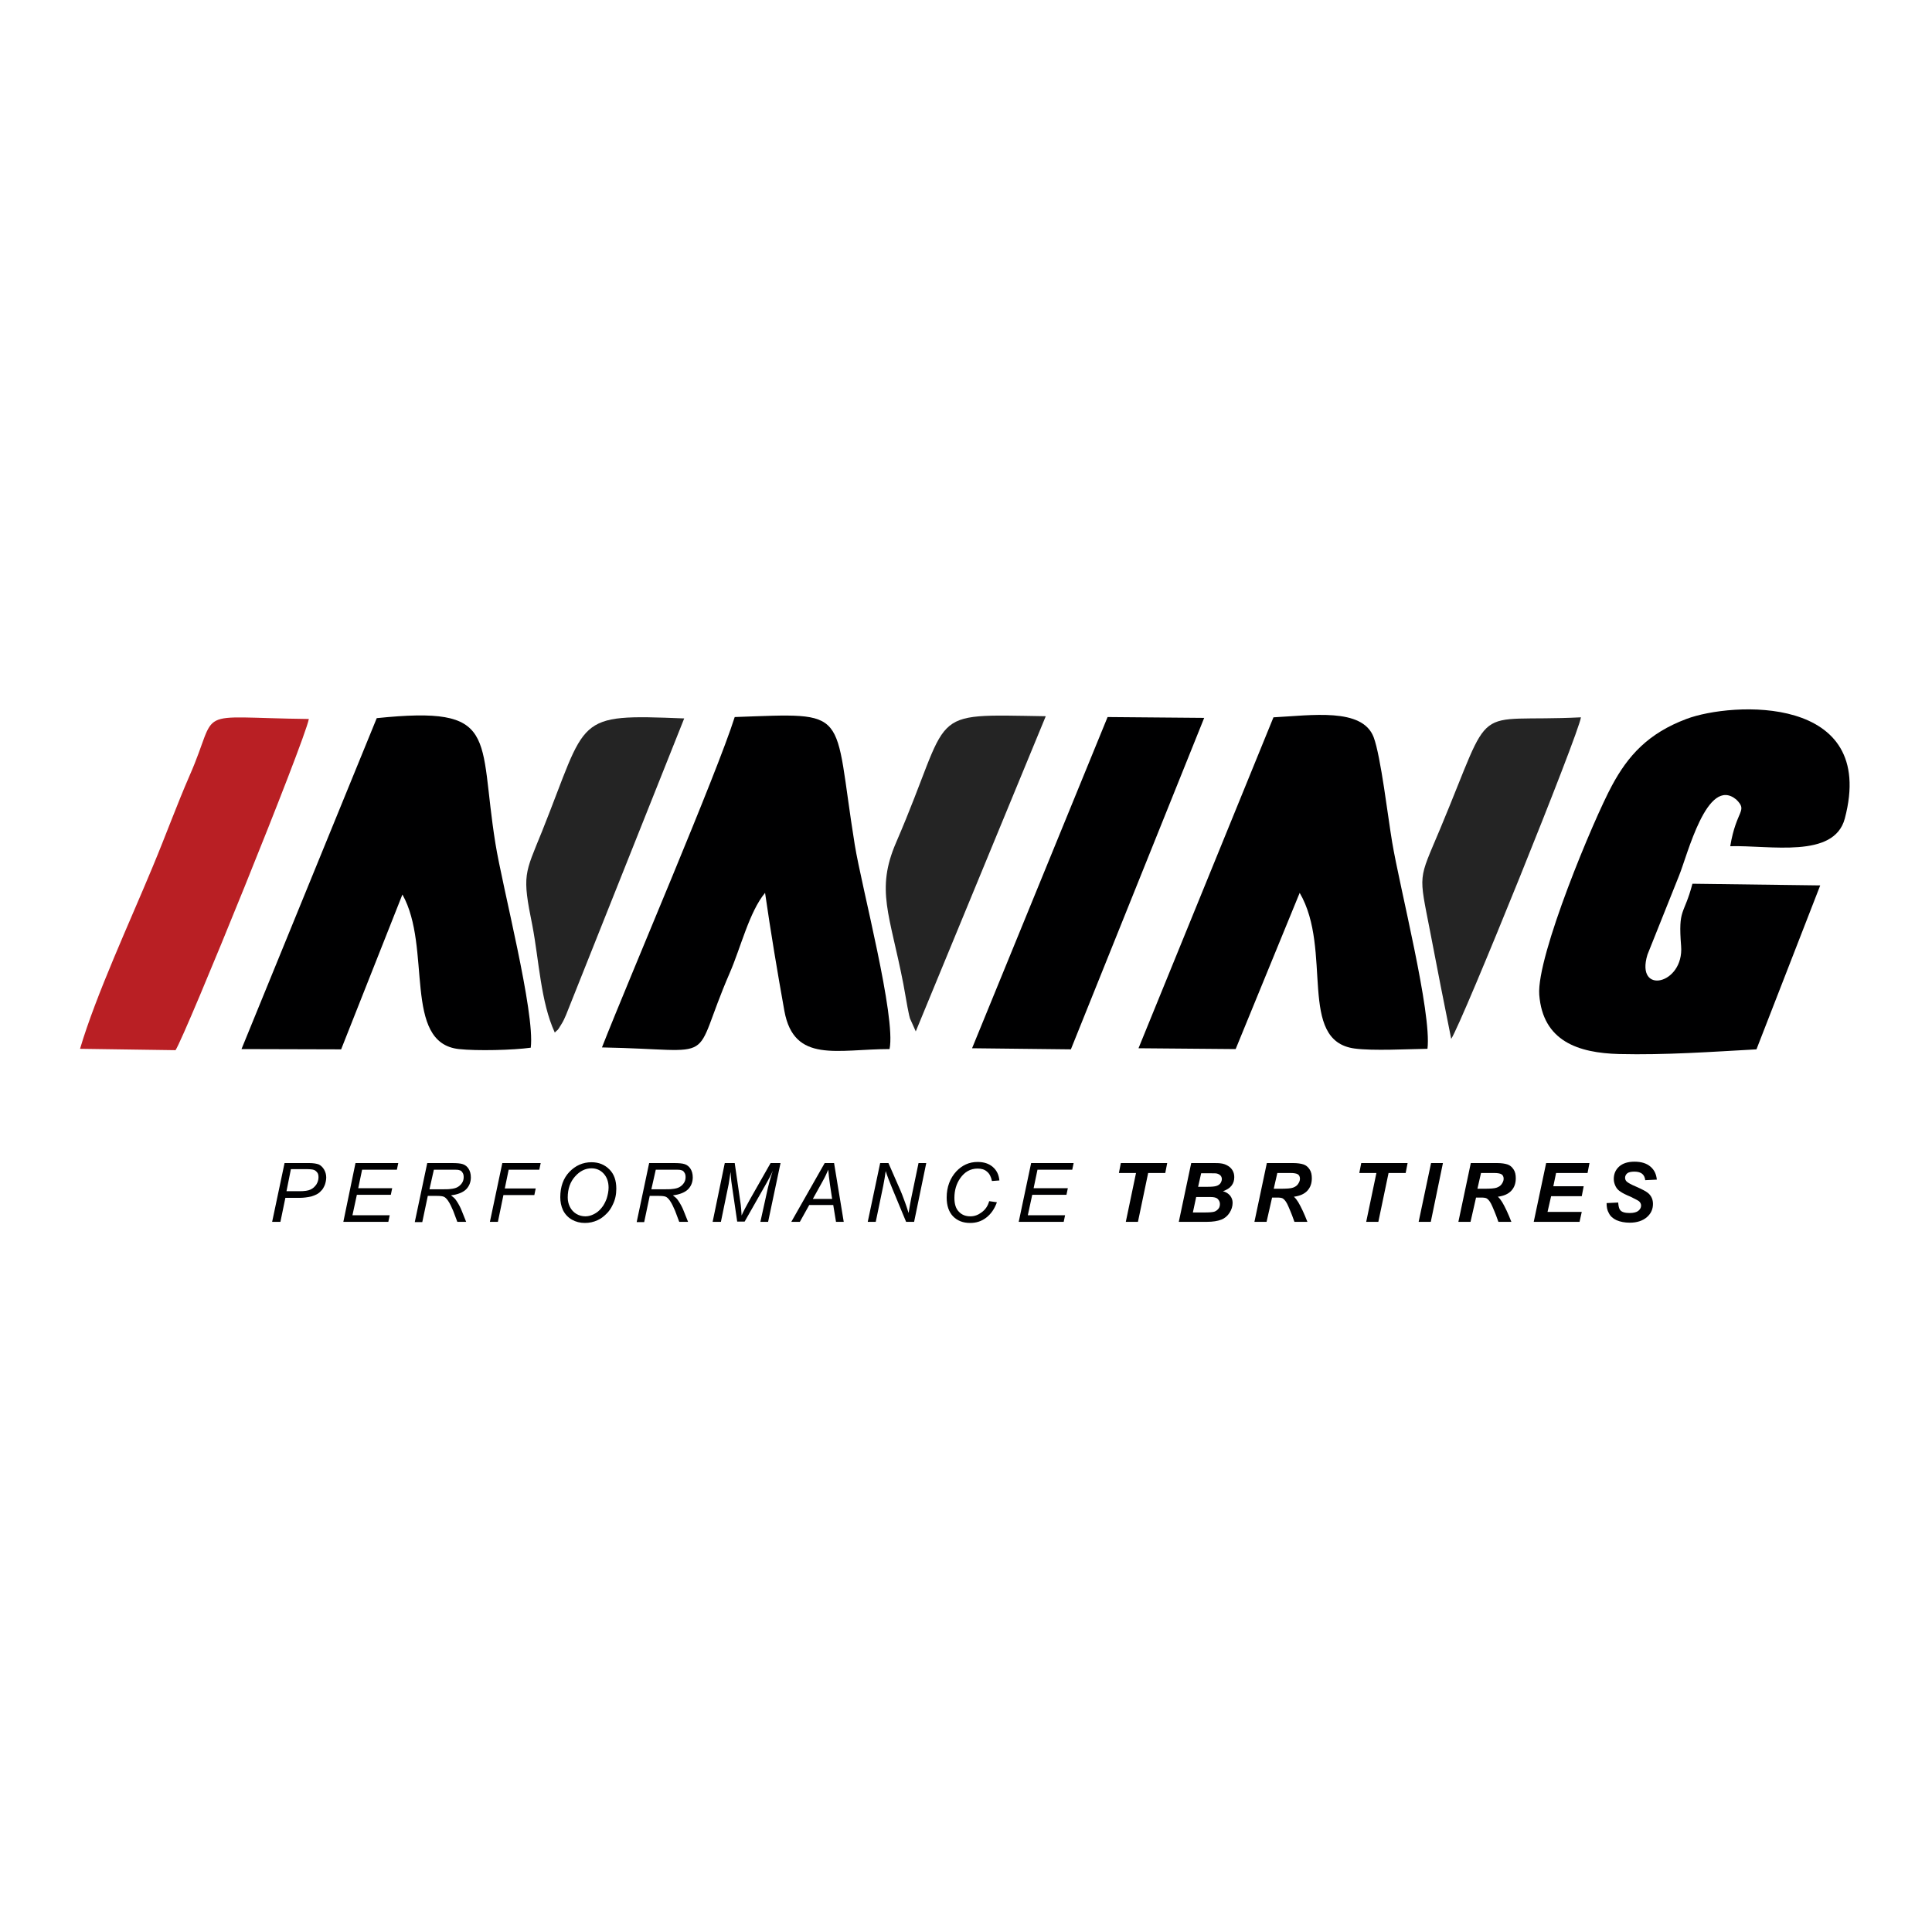 <?xml version="1.0" encoding="UTF-8"?> <svg xmlns="http://www.w3.org/2000/svg" xmlns:xlink="http://www.w3.org/1999/xlink" version="1.1" id="Layer_1" x="0px" y="0px" viewBox="0 0 700 700" style="enable-background:new 0 0 700 700;" xml:space="preserve"> <style type="text/css"> .st0{fill-rule:evenodd;clip-rule:evenodd;fill:#000001;} .st1{fill-rule:evenodd;clip-rule:evenodd;fill:#B91F24;} .st2{fill-rule:evenodd;clip-rule:evenodd;fill:#242424;} .st3{fill:#000001;} </style> <path class="st0" d="M636.4,380.2l23.1-59.4l-46.3-0.6c-3.1,11.8-5.2,8.6-4.1,22.6c1.1,13.9-16.7,17.9-12.2,3.1l11.4-28.5 c3.1-7.5,10.2-36.5,20.8-27.7c4.3,4.3,0,3.6-2.2,16.9c14.4-0.4,37.6,4.6,41.5-10c12-45.2-41-42.3-57.4-36.1 c-13.8,5.2-21.1,13.2-27,24.2c-6.6,12.2-27.3,61.7-26.3,75.7c1.3,16.9,14.2,21.1,28.9,21.5C603.5,382.3,620,381.1,636.4,380.2"></path> <path class="st0" d="M87.5,380.1l36.1,0.1l22.2-56.1c10.8,19.1,0,53.8,20.5,56c6.4,0.7,19.6,0.4,26-0.5c1.6-12.8-10.3-58.3-12.8-74 c-6.3-39.1,1.7-50-43-45.4L87.5,380.1z"></path> <path class="st0" d="M412.5,379.8l35.2,0.3l23.2-56.6c12.1,20.7-0.9,53.6,19.9,56.4c6.7,0.9,19.2,0.2,26.4,0.1 c1.6-13.1-10.1-58.6-12.8-74.9c-1.5-8.8-4.1-31.1-6.7-38c-4.1-10.8-22.5-7.9-36.3-7.2L412.5,379.8z"></path> <path class="st0" d="M218.1,379.5c43.8,0.8,31.6,6.9,46.3-27c3.9-8.9,7.1-22.2,12.8-29c2,13.9,4.5,28.9,7,42.8 c3.5,19.1,19.2,13.8,38.1,13.8c2.4-11.6-10.1-58.6-12.6-74c-8-49.6-1-47.8-43.5-46.3C259.7,280.4,228.4,353.3,218.1,379.5"></path> <path class="st1" d="M29,380l34.6,0.5c3.7-5.7,46.8-111.9,48.3-120c-43.1-0.5-32.1-4.7-43.2,20.5c-4.7,10.8-8.4,21.1-13.4,33.1 C47.1,333.9,34.8,360.4,29,380"></path> <polygon class="st0" points="352.2,379.8 388,380.2 436.3,260.1 401.3,259.8 "></polygon> <path class="st2" d="M525.8,376.4c4-6,46.4-111,47-116.5c-40.6,2-31.1-7.2-51,40.4c-8,19.1-7.8,15.7-3.6,37.4 C520.8,351.4,523.2,363.4,525.8,376.4"></path> <path class="st2" d="M201,374.1c1.4-1.4,0.7-0.2,2.4-3c0.7-1.1,1.2-2.2,1.7-3.4l42.8-107.4c-40.2-1.6-34.8-0.8-51.5,40.9 c-6.3,15.6-7.3,15.6-3.5,34.2C195.3,348,195.9,363,201,374.1"></path> <path class="st2" d="M331.8,373.7l47.1-114.2c-44.4-0.7-33.3-2.7-54.2,45.7c-7.5,17.3-2.3,26,2.6,51.3c0.5,2.8,1,5.7,1.5,8.4 c0.4,1.8,0.4,2.3,0.9,4.1L331.8,373.7z"></path> <path class="st3" d="M103.8,431.6h4.7c1.8,0,3.2-0.2,4-0.6c0.9-0.4,1.5-1,2.1-1.8c0.5-0.8,0.8-1.7,0.8-2.6c0-0.7-0.1-1.3-0.4-1.7 c-0.3-0.4-0.7-0.8-1.2-1c-0.5-0.2-1.5-0.3-2.9-0.3h-5.5L103.8,431.6z M98.6,442.7l4.5-21.3h8.9c1.5,0,2.7,0.2,3.5,0.5 c0.8,0.4,1.4,1,1.9,1.8c0.5,0.9,0.8,1.8,0.8,2.9c0,0.9-0.2,1.8-0.5,2.7c-0.4,0.9-0.8,1.7-1.4,2.2c-0.5,0.6-1.1,1-1.7,1.3 c-0.6,0.3-1.2,0.5-1.8,0.7c-1.4,0.3-2.8,0.5-4.1,0.5h-5.3l-1.8,8.7H98.6z"></path> <polygon class="st3" points="124.4,442.7 128.8,421.4 144.3,421.4 143.8,423.8 131.2,423.8 129.8,430.5 142.1,430.5 141.6,432.9 129.3,432.9 127.7,440.3 141.2,440.3 140.7,442.7 "></polygon> <path class="st3" d="M155.6,430.9h3.9c1.8,0,3,0,3.6-0.1c1.1-0.1,2-0.3,2.7-0.7c0.7-0.4,1.2-0.9,1.6-1.5c0.4-0.6,0.6-1.3,0.6-2.1 c0-0.6-0.1-1.2-0.4-1.6c-0.3-0.5-0.6-0.8-1.1-0.9c-0.5-0.2-1.2-0.2-2.3-0.2h-7L155.6,430.9z M150.3,442.7l4.5-21.3h8.9 c1.8,0,3.1,0.1,4,0.4c0.9,0.3,1.6,0.9,2.1,1.7c0.5,0.8,0.8,1.8,0.8,3.1c0,1.7-0.6,3.2-1.7,4.3c-1.1,1.1-3,1.9-5.5,2.2 c0.8,0.6,1.4,1.1,1.8,1.7c0.9,1.3,1.6,2.6,2.1,3.9l1.6,4h-3.2l-1.5-4c-0.6-1.4-1.2-2.7-1.9-3.7c-0.5-0.7-1-1.2-1.5-1.4 c-0.5-0.2-1.3-0.3-2.5-0.3h-3.3l-2,9.5H150.3z"></path> <polygon class="st3" points="177.5,442.7 182,421.4 195.9,421.4 195.4,423.8 184.3,423.8 182.9,430.6 194.1,430.6 193.6,433 182.4,433 180.4,442.7 "></polygon> <path class="st3" d="M205.7,433.9c0,1.3,0.3,2.4,0.8,3.4c0.5,1,1.3,1.9,2.3,2.5c1,0.6,2.1,0.9,3.3,0.9c1.1,0,2.1-0.3,3.1-0.8 c1-0.5,1.9-1.2,2.7-2.2c0.8-0.9,1.4-2.1,1.9-3.4c0.4-1.3,0.7-2.7,0.7-4c0-2.1-0.6-3.8-1.8-5.1c-1.2-1.3-2.7-1.9-4.4-1.9 c-2.2,0-4.2,1-5.9,2.9C206.6,428.2,205.7,430.7,205.7,433.9 M203,433.8c0-3.8,1.1-6.9,3.3-9.2c2.2-2.3,4.9-3.5,8-3.5 c2.7,0,4.8,0.9,6.5,2.6c1.7,1.7,2.5,4,2.5,7c0,2.1-0.4,4-1.3,5.8c-0.6,1.3-1.4,2.5-2.4,3.4c-1,1-2,1.7-3.1,2.2c-1.5,0.7-3,1-4.6,1 c-1.7,0-3.3-0.4-4.7-1.2c-1.4-0.8-2.5-2-3.2-3.4C203.3,437,203,435.4,203,433.8z"></path> <path class="st3" d="M236,430.9h3.9c1.8,0,3,0,3.6-0.1c1.1-0.1,2-0.3,2.7-0.7c0.7-0.4,1.2-0.9,1.6-1.5c0.4-0.6,0.6-1.3,0.6-2.1 c0-0.6-0.1-1.2-0.4-1.6c-0.3-0.5-0.6-0.8-1.1-0.9c-0.5-0.2-1.2-0.2-2.3-0.2h-7L236,430.9z M230.7,442.7l4.5-21.3h8.9 c1.8,0,3.1,0.1,4,0.4c0.9,0.3,1.6,0.9,2.1,1.7c0.5,0.8,0.8,1.8,0.8,3.1c0,1.7-0.6,3.2-1.7,4.3c-1.1,1.1-3,1.9-5.5,2.2 c0.8,0.6,1.4,1.1,1.8,1.7c0.9,1.3,1.6,2.6,2.1,3.9l1.6,4h-3.2l-1.5-4c-0.6-1.4-1.2-2.7-1.9-3.7c-0.5-0.7-1-1.2-1.5-1.4 c-0.5-0.2-1.3-0.3-2.5-0.3h-3.3l-2,9.5H230.7z"></path> <path class="st3" d="M258.2,442.7l4.4-21.3h3.6l2,13.8c0.3,1.8,0.4,3.6,0.5,5.2c0.6-1.4,1.6-3.3,3-5.8l7.5-13.2h3.6l-4.5,21.3h-2.8 l2.3-10.4c0.5-2.4,1.2-5.1,2.2-8.1c-0.6,1.4-1.4,2.9-2.3,4.5l-7.9,13.9h-2.7l-2-13.7c-0.2-1.2-0.3-2.7-0.4-4.3 c-0.3,1.9-0.5,3.4-0.7,4.5l-2.8,13.6H258.2z"></path> <path class="st3" d="M294.5,434.4h7l-0.8-5.3c-0.3-2.1-0.5-3.9-0.6-5.3c-0.5,1.2-1.2,2.7-2.1,4.3L294.5,434.4z M286.7,442.7 l12.1-21.3h3.4l3.5,21.3h-2.8l-1-6.1h-8.7l-3.4,6.1H286.7z"></path> <path class="st3" d="M314.4,442.7l4.5-21.3h3l3.5,8c1.1,2.4,1.9,4.5,2.5,6.2c0.4,1,0.8,2.3,1.3,3.9c0.3-1.8,0.6-3.7,1-5.6l2.6-12.5 h2.8l-4.4,21.3h-2.9l-5.1-12.3c-0.9-2.2-1.7-4.2-2.3-6.1c-0.2,1.6-0.5,3.4-0.9,5.4l-2.7,13H314.4z"></path> <path class="st3" d="M358.4,435.2l2.8,0.4c-0.9,2.5-2.2,4.3-3.9,5.6c-1.7,1.3-3.6,1.9-5.8,1.9c-2.6,0-4.6-0.8-6.2-2.4 c-1.5-1.6-2.3-3.8-2.3-6.8c0-3.8,1.2-7,3.5-9.5c2.1-2.2,4.6-3.4,7.7-3.4c2.3,0,4.1,0.6,5.5,1.8c1.4,1.2,2.2,2.8,2.4,4.9l-2.7,0.2 c-0.3-1.5-0.9-2.7-1.8-3.4c-0.9-0.8-2-1.1-3.4-1.1c-2.6,0-4.7,1.2-6.3,3.5c-1.4,2-2.1,4.4-2.1,7.1c0,2.2,0.5,3.9,1.6,5 c1.1,1.2,2.5,1.7,4.2,1.7c1.5,0,2.8-0.5,4-1.4C357,438.3,357.9,437,358.4,435.2"></path> <polygon class="st3" points="369.1,442.7 373.6,421.4 389,421.4 388.5,423.8 375.9,423.8 374.5,430.5 386.9,430.5 386.4,432.9 374,432.9 372.4,440.3 385.9,440.3 385.4,442.7 "></polygon> <polygon class="st3" points="412.3,442.7 407.9,442.7 411.6,425 405.4,425 406.1,421.4 422.9,421.4 422.2,425 416,425 "></polygon> <path class="st3" d="M432.2,439.3h4.2c1.8,0,3-0.1,3.6-0.3c0.6-0.2,1.1-0.6,1.5-1.1c0.4-0.5,0.5-1.1,0.5-1.7c0-0.7-0.3-1.3-0.8-1.8 c-0.5-0.5-1.4-0.7-2.6-0.7h-5.2L432.2,439.3z M434.1,430h3.4c1.5,0,2.6-0.1,3.2-0.3c0.7-0.2,1.2-0.6,1.5-1c0.3-0.5,0.5-1,0.5-1.5 c0-0.5-0.2-1-0.5-1.3c-0.3-0.3-0.8-0.6-1.3-0.7c-0.3-0.1-1.1-0.1-2.3-0.1h-3.4L434.1,430z M427.1,442.7l4.5-21.3h7.3 c1.6,0,2.7,0,3.3,0.1c1,0.1,1.9,0.4,2.7,0.9c0.7,0.4,1.3,1,1.7,1.7c0.4,0.7,0.6,1.5,0.6,2.4c0,1.2-0.3,2.2-1,3.1 c-0.7,0.9-1.7,1.5-3.1,2c1.1,0.3,1.9,0.8,2.6,1.6c0.6,0.8,0.9,1.6,0.9,2.6c0,1.3-0.4,2.5-1.1,3.6c-0.7,1.1-1.7,2-3,2.5 c-1.3,0.5-3,0.8-5.3,0.8H427.1z"></path> <path class="st3" d="M461.5,430.7h2.3c2.4,0,3.9-0.1,4.7-0.4c0.8-0.3,1.4-0.7,1.8-1.3c0.4-0.6,0.7-1.2,0.7-1.9 c0-0.8-0.3-1.4-0.9-1.7c-0.4-0.2-1.2-0.4-2.5-0.4h-4.8L461.5,430.7z M458.9,442.7h-4.4l4.5-21.3h9.5c1.6,0,2.9,0.2,3.8,0.5 c0.9,0.3,1.6,0.9,2.2,1.8c0.6,0.9,0.8,2,0.8,3.2c0,1.8-0.5,3.3-1.6,4.5c-1.1,1.2-2.7,1.9-4.9,2.2c0.6,0.5,1.1,1.2,1.6,2 c1,1.7,2.1,4,3.3,7.1h-4.7c-0.4-1.2-1.1-3.1-2.2-5.6c-0.6-1.4-1.2-2.3-1.9-2.8c-0.4-0.3-1.1-0.4-2.2-0.4h-1.8L458.9,442.7z"></path> <polygon class="st3" points="499.4,442.7 495,442.7 498.7,425 492.5,425 493.2,421.4 510,421.4 509.3,425 503.1,425 "></polygon> <polygon class="st3" points="514,442.7 518.5,421.4 522.8,421.4 518.4,442.7 "></polygon> <path class="st3" d="M535.3,430.7h2.3c2.4,0,3.9-0.1,4.7-0.4c0.8-0.3,1.4-0.7,1.8-1.3c0.4-0.6,0.7-1.2,0.7-1.9 c0-0.8-0.3-1.4-0.9-1.7c-0.4-0.2-1.2-0.4-2.5-0.4h-4.8L535.3,430.7z M532.8,442.7h-4.4l4.5-21.3h9.5c1.6,0,2.9,0.2,3.8,0.5 c0.9,0.3,1.6,0.9,2.2,1.8c0.6,0.9,0.8,2,0.8,3.2c0,1.8-0.5,3.3-1.6,4.5c-1.1,1.2-2.7,1.9-4.9,2.2c0.6,0.5,1.1,1.2,1.6,2 c1,1.7,2.1,4,3.3,7.1h-4.7c-0.4-1.2-1.1-3.1-2.2-5.6c-0.6-1.4-1.2-2.3-1.9-2.8c-0.4-0.3-1.1-0.4-2.2-0.4h-1.8L532.8,442.7z"></path> <polygon class="st3" points="555.7,442.7 560.2,421.4 575.9,421.4 575.2,425 563.8,425 562.8,429.8 573.8,429.8 573.1,433.4 562,433.4 560.7,439.1 573.1,439.1 572.3,442.7 "></polygon> <path class="st3" d="M582.1,435.9l4.2-0.2c0.1,1.3,0.3,2.2,0.7,2.7c0.6,0.8,1.8,1.1,3.5,1.1c1.4,0,2.5-0.3,3.1-0.8 c0.6-0.5,1-1.1,1-1.9c0-0.6-0.3-1.2-0.8-1.6c-0.4-0.3-1.4-0.8-3-1.6c-1.7-0.7-2.9-1.3-3.6-1.8c-0.8-0.5-1.4-1.1-1.8-1.9 c-0.4-0.8-0.7-1.7-0.7-2.7c0-1.8,0.6-3.3,1.9-4.5c1.3-1.2,3.2-1.8,5.6-1.8c2.5,0,4.4,0.6,5.8,1.8c1.4,1.2,2.1,2.7,2.3,4.7l-4.2,0.2 c-0.1-1-0.5-1.8-1.1-2.3c-0.6-0.5-1.6-0.8-2.8-0.8c-1.2,0-2.1,0.2-2.6,0.6c-0.5,0.4-0.8,1-0.8,1.6c0,0.6,0.2,1.1,0.7,1.5 c0.5,0.4,1.5,1,3.2,1.7c2.5,1.1,4,1.9,4.7,2.6c1,1,1.5,2.2,1.5,3.7c0,1.9-0.7,3.5-2.2,4.8c-1.5,1.3-3.6,2-6.2,2 c-1.8,0-3.4-0.3-4.8-0.9c-1.3-0.6-2.3-1.5-2.8-2.6C582.3,438.5,582.1,437.3,582.1,435.9"></path> </svg> 
